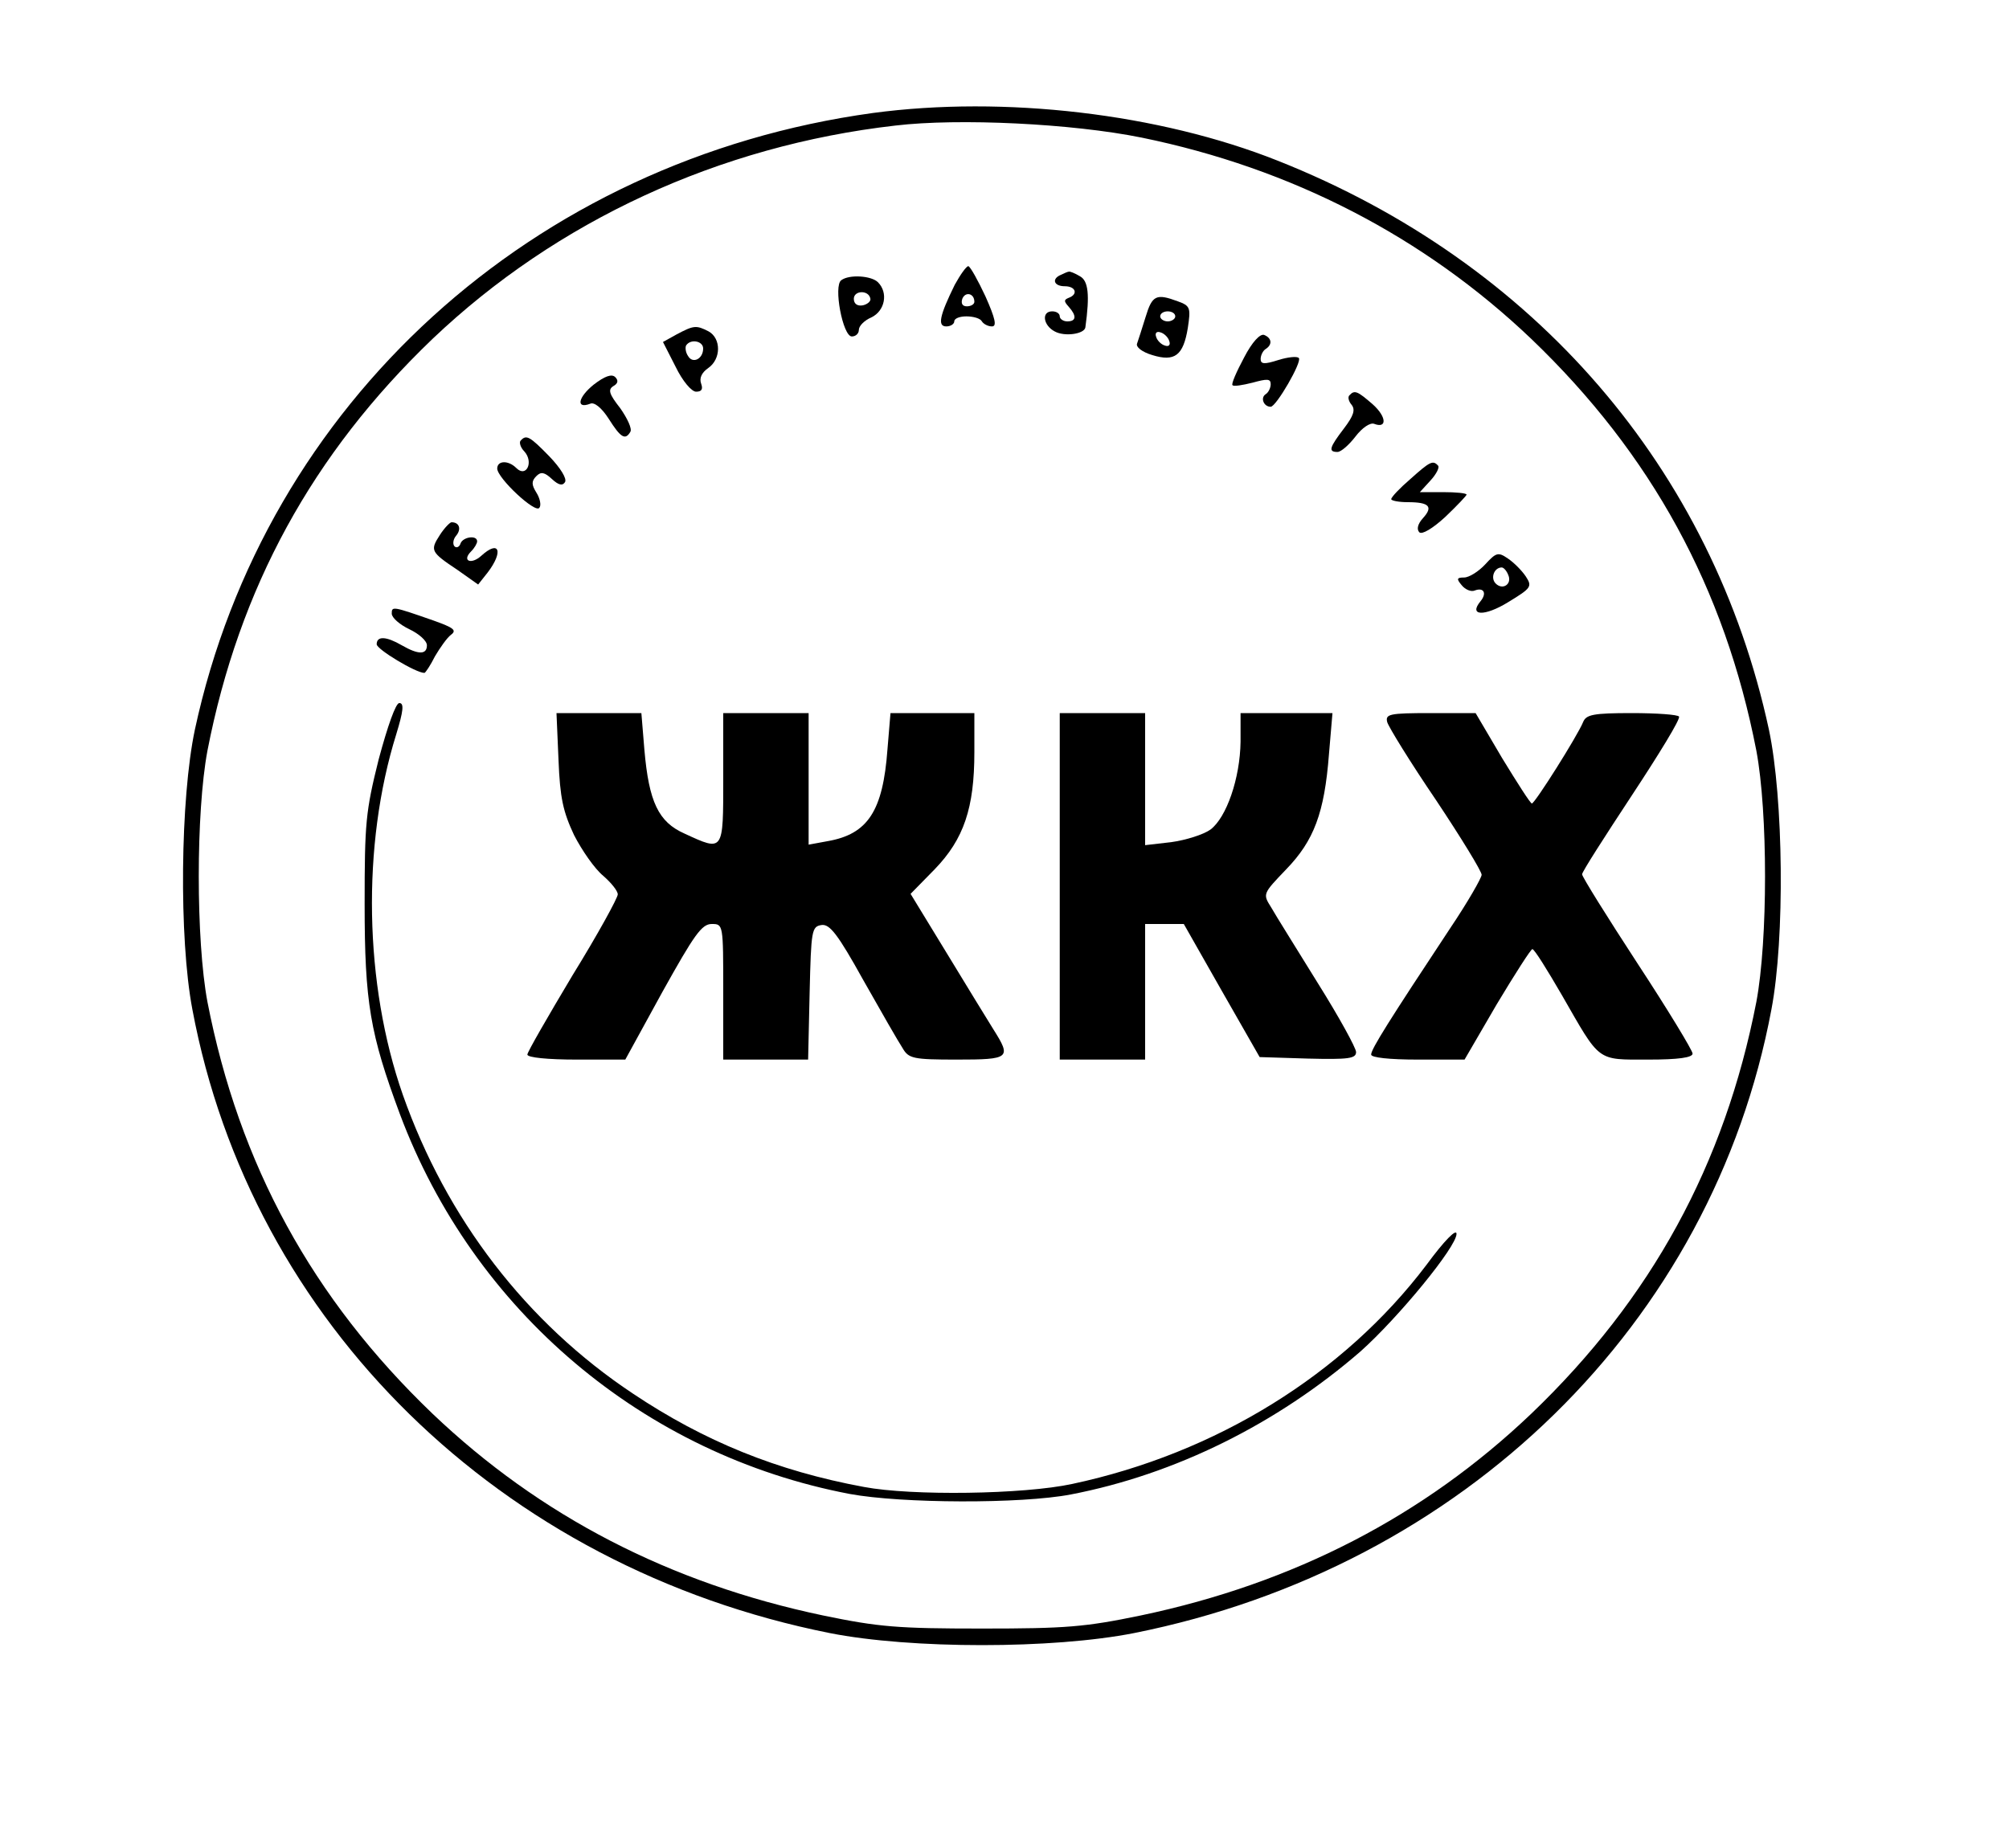 <?xml version="1.0" encoding="UTF-8" standalone="no"?> <svg xmlns="http://www.w3.org/2000/svg" version="1.0" width="400pt" height="368pt" viewBox="0 0 400 368" preserveAspectRatio="xMidYMid meet"><g transform="translate(0,368) scale(0.1,-0.1)" fill="#000000" stroke="none"><path d="M1738 3455 c-677 -93 -1210 -578 -1350 -1228 -29 -137 -32 -415 -5 -557 117 -625 613 -1111 1269 -1242 162 -32 444 -32 606 0 656 131 1152 617 1269 1242 27 142 24 420 -5 557 -112 519 -466 930 -978 1133 -236 94 -545 130 -806 95z m535 -49 c298 -61 562 -197 776 -401 239 -229 385 -496 448 -820 23 -123 23 -377 0 -500 -63 -324 -209 -591 -448 -820 -214 -204 -473 -338 -778 -402 -111 -23 -149 -26 -316 -26 -167 0 -205 3 -316 26 -305 64 -564 198 -778 402 -239 229 -385 496 -448 820 -23 123 -23 377 0 500 63 324 209 591 448 820 247 235 571 385 922 425 126 15 352 4 490 -24z"></path><path d="M1901 3113 c-30 -61 -35 -83 -17 -83 9 0 16 5 16 10 0 6 11 10 24 10 14 0 28 -4 31 -10 3 -5 12 -10 20 -10 10 0 7 15 -13 60 -15 32 -30 59 -34 60 -4 0 -16 -17 -27 -37z m39 -34 c0 -5 -7 -9 -15 -9 -9 0 -12 6 -9 15 6 15 24 11 24 -6z"></path><path d="M2113 3133 c-20 -8 -15 -23 7 -23 22 0 27 -16 8 -23 -10 -4 -10 -7 0 -18 16 -18 15 -29 -3 -29 -8 0 -15 5 -15 10 0 6 -7 10 -15 10 -22 0 -18 -28 5 -40 20 -11 59 -5 61 8 9 65 6 93 -11 102 -10 6 -20 10 -22 9 -2 0 -9 -3 -15 -6z"></path><path d="M1675 3122 c-16 -11 3 -112 21 -112 8 0 14 6 14 13 0 8 11 19 25 25 27 13 34 49 13 70 -13 13 -57 16 -73 4z m58 -37 c1 -5 -6 -11 -15 -13 -11 -2 -18 3 -18 13 0 17 30 18 33 0z"></path><path d="M2281 3049 c-7 -23 -15 -47 -17 -53 -3 -7 10 -17 30 -23 45 -14 62 -1 71 54 6 40 5 44 -20 53 -43 16 -51 12 -64 -31z m59 1 c0 -5 -7 -10 -15 -10 -8 0 -15 5 -15 10 0 6 7 10 15 10 8 0 15 -4 15 -10z m-12 -49 c3 -8 -1 -12 -9 -9 -7 2 -15 10 -17 17 -3 8 1 12 9 9 7 -2 15 -10 17 -17z"></path><path d="M1347 3014 l-27 -15 25 -49 c14 -29 32 -50 41 -50 11 0 14 5 10 16 -4 11 1 22 14 31 26 18 26 59 1 73 -25 13 -30 12 -64 -6z m53 -28 c0 -21 -21 -31 -30 -15 -5 7 -6 17 -4 21 9 14 34 9 34 -6z"></path><path d="M2477 2968 c-15 -28 -26 -53 -23 -55 2 -3 20 0 40 5 29 8 36 8 36 -3 0 -8 -5 -17 -10 -20 -11 -7 -4 -25 10 -25 11 0 63 90 56 97 -3 4 -22 2 -41 -4 -28 -9 -35 -8 -35 2 0 8 5 17 10 20 14 9 12 22 -3 28 -8 3 -24 -14 -40 -45z"></path><path d="M1182 2914 c-31 -25 -36 -49 -7 -38 8 4 23 -8 37 -30 24 -38 33 -43 43 -26 4 6 -6 27 -20 47 -22 28 -25 37 -14 44 9 5 11 11 4 18 -7 7 -21 2 -43 -15z"></path><path d="M2687 2893 c-4 -3 -2 -12 4 -19 8 -10 4 -22 -15 -47 -29 -38 -32 -47 -13 -47 7 0 23 14 36 31 13 17 29 28 37 25 26 -10 25 14 -3 39 -30 26 -36 29 -46 18z"></path><path d="M1037 2803 c-4 -3 -1 -14 7 -22 19 -21 4 -53 -16 -33 -16 16 -38 15 -38 -1 0 -19 77 -91 84 -78 4 5 1 19 -6 30 -10 16 -10 23 0 33 9 9 16 8 31 -6 13 -12 21 -14 26 -6 4 7 -9 28 -31 51 -39 40 -46 44 -57 32z"></path><path d="M2808 2726 c-21 -18 -38 -36 -38 -40 0 -3 15 -6 33 -6 43 0 51 -9 30 -32 -10 -11 -13 -22 -7 -28 5 -5 26 7 52 31 23 22 42 42 42 44 0 3 -21 5 -47 5 l-46 0 21 23 c12 13 19 27 15 30 -10 11 -16 8 -55 -27z"></path><path d="M876 2615 c-20 -31 -19 -34 35 -70 l41 -29 19 24 c32 42 23 66 -13 33 -20 -18 -39 -10 -20 9 7 7 12 16 12 20 0 13 -28 9 -33 -4 -2 -7 -8 -10 -12 -6 -4 4 -3 14 3 21 11 13 7 27 -9 27 -3 0 -14 -11 -23 -25z"></path><path d="M2957 2556 c-13 -14 -32 -26 -42 -26 -15 0 -15 -3 -5 -15 7 -9 19 -14 26 -11 18 7 25 -5 12 -21 -25 -30 8 -31 55 -2 46 28 48 31 35 51 -8 12 -24 28 -36 36 -19 13 -23 12 -45 -12z m46 -21 c8 -18 -11 -31 -25 -17 -11 11 -3 32 12 32 4 0 10 -7 13 -15z"></path><path d="M780 2458 c0 -8 16 -22 35 -31 19 -9 35 -23 35 -32 0 -19 -17 -19 -50 0 -31 18 -50 19 -50 2 0 -10 78 -57 95 -57 2 0 12 15 21 33 10 17 24 37 32 43 12 9 5 14 -34 28 -83 29 -84 29 -84 14z"></path><path d="M754 2168 c-26 -104 -28 -127 -28 -288 0 -197 11 -259 70 -418 147 -393 486 -679 896 -757 103 -19 341 -20 440 -1 208 40 411 141 577 285 75 67 191 208 191 234 0 11 -24 -13 -60 -62 -165 -218 -419 -375 -705 -436 -97 -21 -320 -24 -415 -6 -173 32 -318 91 -460 186 -212 141 -371 348 -458 595 -77 220 -82 497 -13 718 14 46 16 62 6 62 -7 0 -23 -45 -41 -112z"></path><path d="M1112 2167 c3 -76 9 -103 31 -150 16 -31 41 -67 58 -81 16 -14 29 -30 29 -37 0 -7 -40 -80 -90 -161 -49 -82 -90 -153 -90 -158 0 -6 41 -10 98 -10 l97 0 74 135 c63 113 78 135 98 135 23 0 23 0 23 -135 l0 -135 85 0 84 0 3 133 c3 125 4 132 24 135 16 2 32 -18 83 -110 35 -62 70 -123 78 -135 12 -21 21 -23 108 -23 106 0 109 3 73 60 -12 19 -54 88 -93 152 l-72 118 48 49 c58 60 79 122 79 233 l0 78 -84 0 -83 0 -6 -72 c-9 -123 -39 -169 -119 -183 l-38 -7 0 131 0 131 -85 0 -85 0 0 -130 c0 -147 1 -146 -77 -110 -52 23 -71 63 -80 167 l-6 73 -85 0 -84 0 4 -93z"></path><path d="M2110 1915 l0 -345 85 0 85 0 0 135 0 135 38 0 39 0 75 -132 76 -133 96 -3 c81 -2 96 0 96 13 0 8 -34 70 -76 137 -42 68 -84 135 -93 151 -17 27 -17 27 30 76 55 57 76 112 85 229 l7 82 -92 0 -91 0 0 -57 c-1 -73 -28 -151 -60 -175 -14 -10 -49 -21 -78 -25 l-52 -6 0 132 0 131 -85 0 -85 0 0 -345z"></path><path d="M2762 2242 c3 -10 46 -80 97 -155 50 -75 91 -142 91 -149 0 -6 -28 -55 -63 -107 -121 -183 -157 -240 -157 -251 0 -6 36 -10 93 -10 l93 0 64 110 c36 60 68 110 71 110 4 0 30 -42 59 -92 77 -134 68 -128 172 -128 60 0 88 4 88 12 0 6 -49 87 -110 180 -60 92 -110 172 -110 177 0 5 45 75 99 157 54 82 97 152 94 157 -2 4 -45 7 -94 7 -77 0 -91 -3 -97 -18 -11 -27 -96 -162 -102 -162 -3 0 -29 41 -59 90 l-53 90 -90 0 c-82 0 -90 -2 -86 -18z"></path></g></svg> 